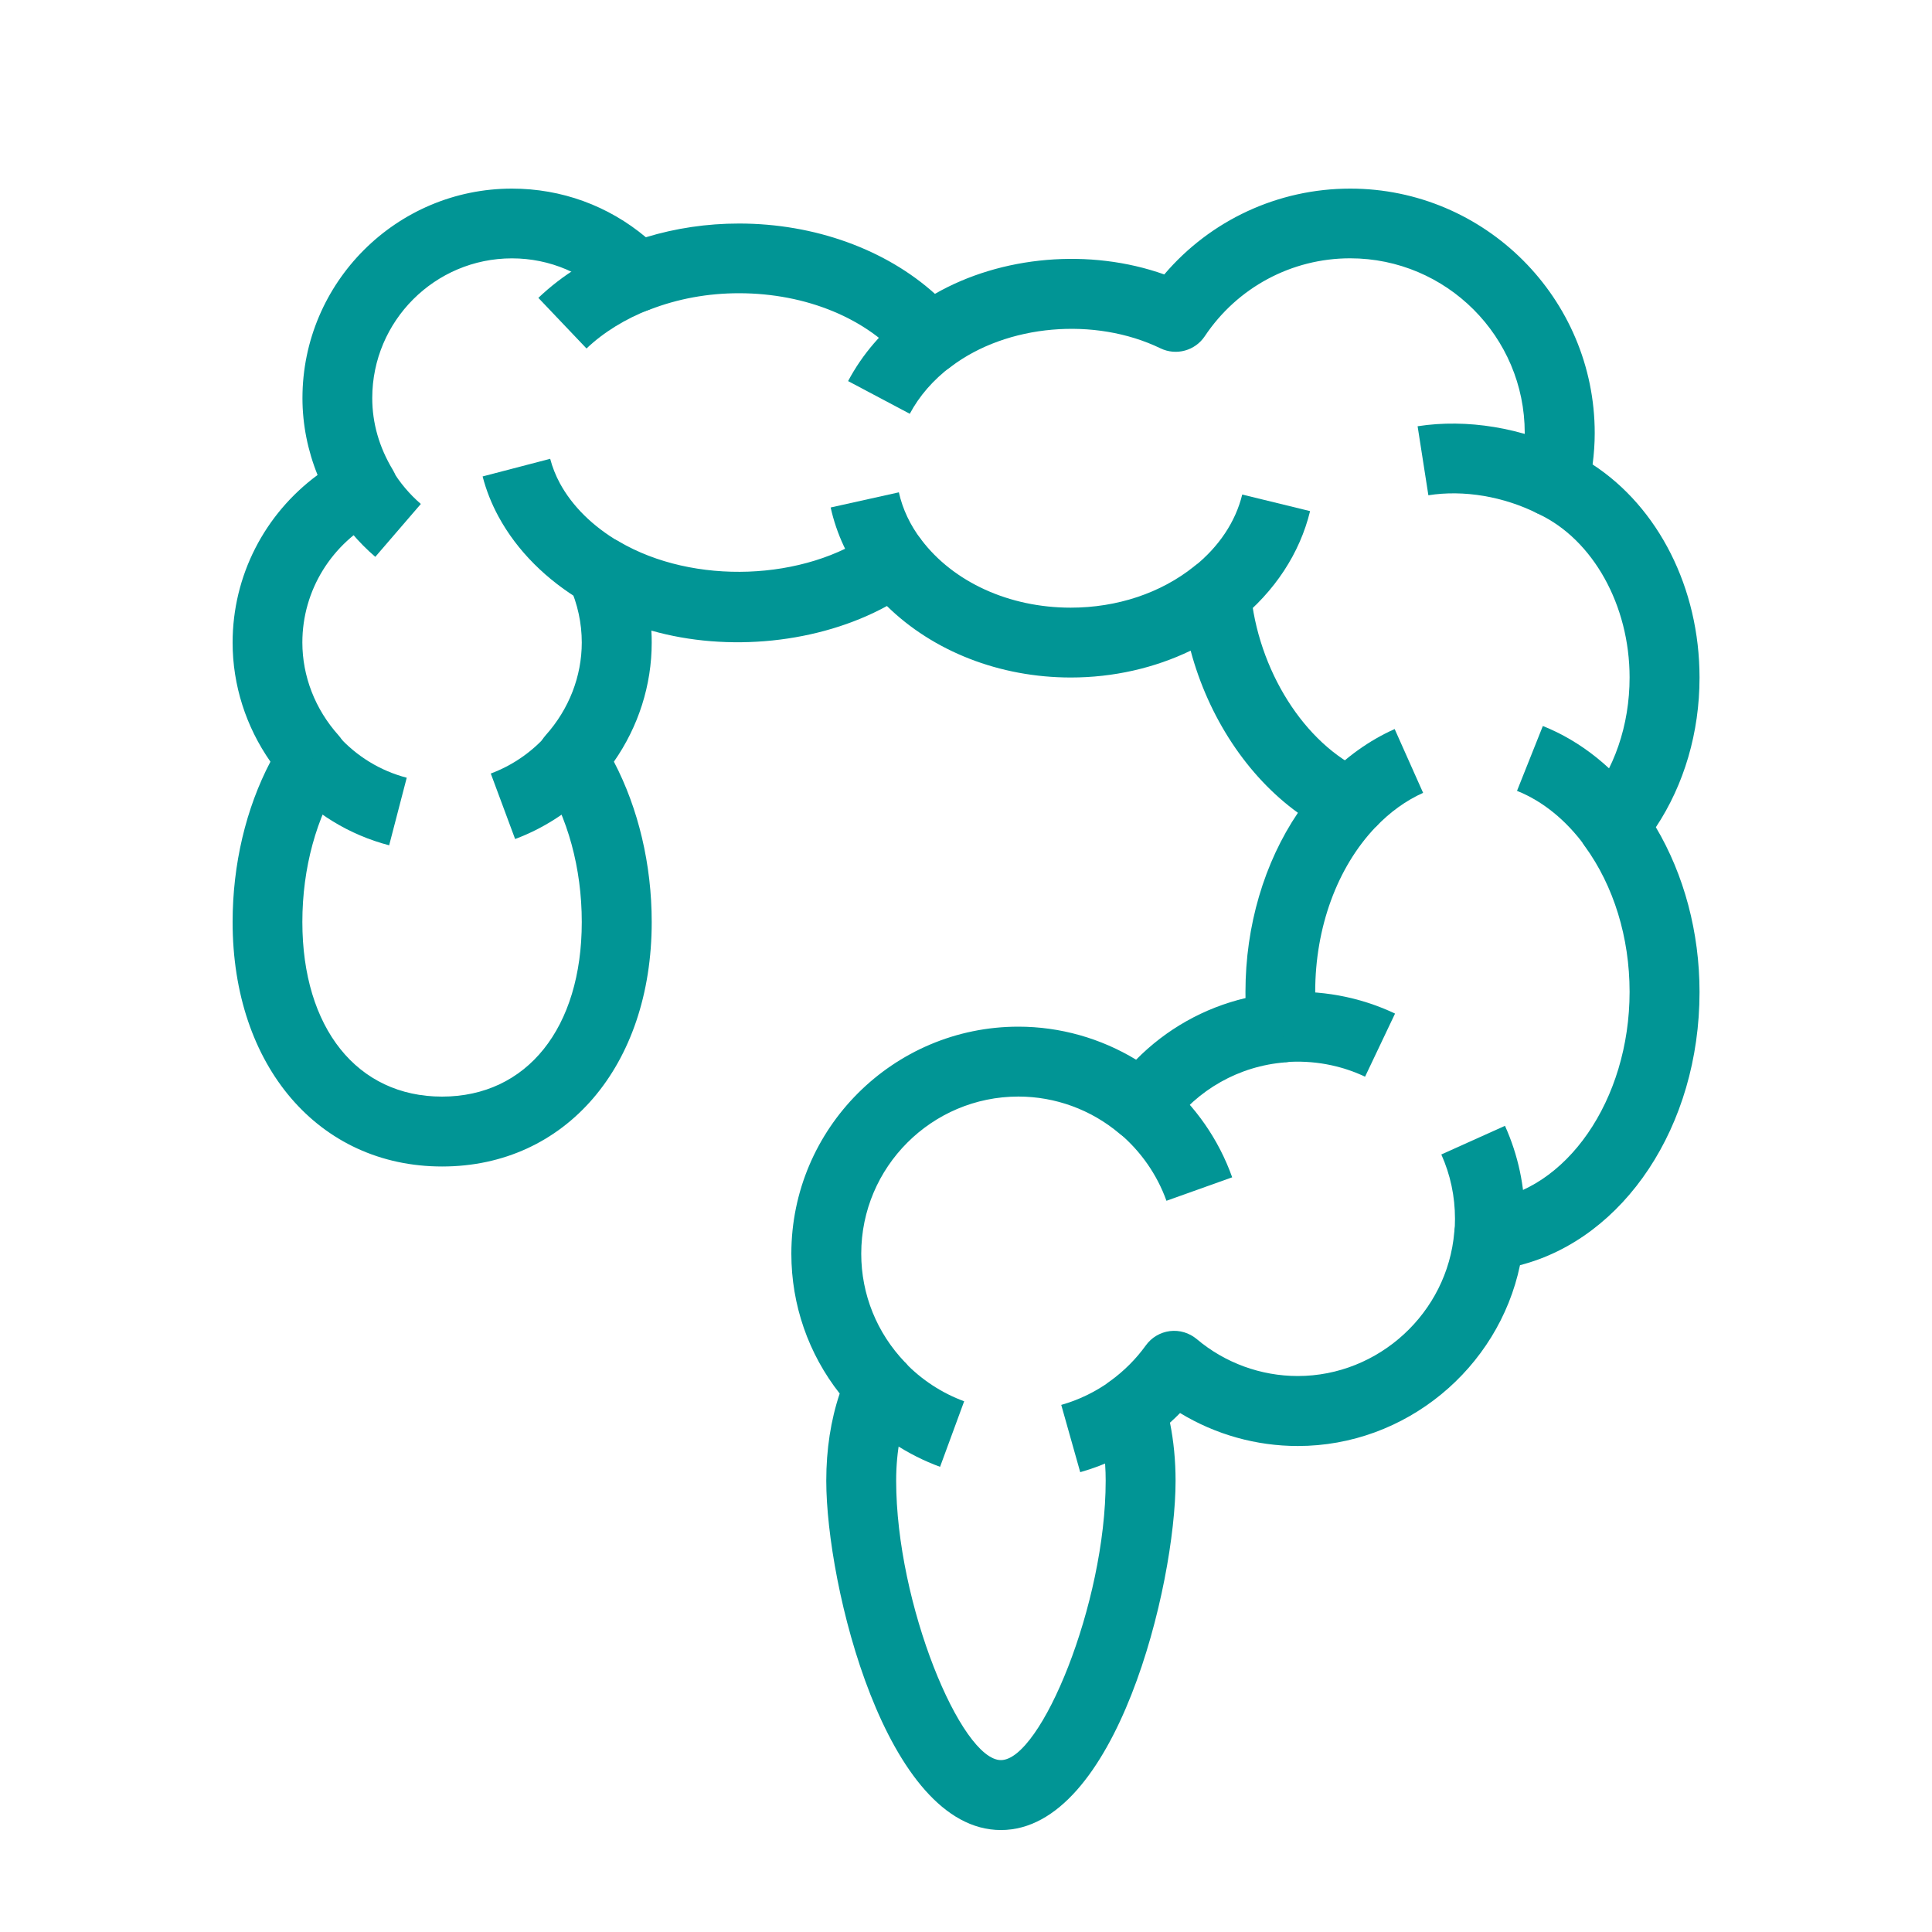 <svg width="40" height="40" viewBox="0 0 40 40" fill="none" xmlns="http://www.w3.org/2000/svg">
<path d="M20.723 37.889C18.338 37.889 17.107 32.819 17.107 30.657C17.107 30.009 17.2 29.403 17.385 28.852C16.737 28.028 16.384 27.016 16.384 25.957C16.384 23.365 18.493 21.256 21.085 21.256C21.947 21.256 22.791 21.496 23.522 21.94C24.143 21.309 24.927 20.867 25.787 20.664C25.786 20.621 25.786 20.578 25.786 20.535C25.786 19.166 26.175 17.859 26.872 16.828C25.826 16.072 25.021 14.853 24.651 13.471C23.899 13.833 23.048 14.027 22.17 14.027C20.694 14.027 19.317 13.483 18.363 12.547C16.954 13.318 15.076 13.508 13.486 13.056C13.491 13.139 13.493 13.222 13.493 13.305C13.493 14.185 13.218 15.043 12.71 15.77C13.217 16.739 13.493 17.898 13.493 19.09C13.493 22.07 11.709 24.151 9.154 24.151C6.6 24.151 4.816 22.07 4.816 19.09C4.816 17.898 5.091 16.738 5.599 15.77C5.091 15.043 4.816 14.185 4.816 13.305C4.816 11.921 5.476 10.645 6.575 9.834C6.369 9.324 6.262 8.784 6.262 8.243C6.262 5.85 8.208 3.905 10.6 3.905C11.625 3.905 12.593 4.259 13.372 4.912C13.989 4.724 14.636 4.628 15.3 4.628C16.867 4.628 18.336 5.164 19.357 6.084C20.733 5.294 22.565 5.135 24.105 5.682C25.061 4.559 26.461 3.905 27.955 3.905C30.746 3.905 33.017 6.176 33.017 8.967C33.017 9.18 33.002 9.397 32.973 9.616C34.333 10.502 35.187 12.173 35.187 14.029C35.187 15.164 34.869 16.244 34.283 17.127C34.868 18.114 35.187 19.305 35.187 20.538C35.187 23.318 33.624 25.639 31.47 26.194C31.023 28.333 29.102 29.938 26.87 29.938C26.008 29.938 25.164 29.7 24.432 29.255C24.365 29.323 24.295 29.391 24.223 29.455C24.3 29.838 24.339 30.242 24.339 30.66C24.339 32.818 23.108 37.889 20.723 37.889ZM21.085 22.703C19.291 22.703 17.831 24.162 17.831 25.957C17.831 26.799 18.154 27.598 18.74 28.208C18.945 28.422 18.999 28.737 18.877 29.006C18.663 29.481 18.554 30.035 18.554 30.656C18.554 33.209 19.899 36.441 20.723 36.441C21.547 36.441 22.892 33.209 22.892 30.656C22.892 30.201 22.833 29.773 22.717 29.385C22.629 29.091 22.737 28.774 22.986 28.593C23.271 28.386 23.52 28.137 23.724 27.854C23.841 27.691 24.022 27.584 24.221 27.559C24.42 27.534 24.621 27.594 24.777 27.724C25.361 28.217 26.104 28.489 26.869 28.489C28.544 28.489 29.968 27.181 30.109 25.512C30.138 25.168 30.407 24.893 30.751 24.855C32.426 24.671 33.739 22.774 33.739 20.534C33.739 19.411 33.41 18.342 32.814 17.523C32.619 17.255 32.631 16.888 32.843 16.633C33.42 15.944 33.739 15.017 33.739 14.025C33.739 12.532 32.982 11.173 31.857 10.643C31.546 10.497 31.381 10.152 31.462 9.818C31.534 9.522 31.568 9.242 31.568 8.963C31.568 6.969 29.946 5.348 27.953 5.348C26.742 5.348 25.617 5.951 24.943 6.962C24.743 7.261 24.352 7.369 24.027 7.212C22.665 6.554 20.847 6.714 19.69 7.591C19.383 7.824 18.946 7.775 18.698 7.478C17.963 6.597 16.692 6.071 15.299 6.071C14.655 6.071 14.035 6.185 13.457 6.408C13.186 6.512 12.878 6.446 12.676 6.236C12.123 5.664 11.385 5.349 10.599 5.349C9.004 5.349 7.707 6.646 7.707 8.241C7.707 8.759 7.85 9.258 8.131 9.725C8.235 9.896 8.262 10.103 8.207 10.296C8.152 10.488 8.02 10.65 7.842 10.741C6.866 11.242 6.26 12.223 6.26 13.302C6.26 14.002 6.525 14.684 7.007 15.222C7.224 15.465 7.252 15.822 7.076 16.096C6.549 16.915 6.26 17.977 6.26 19.088C6.26 21.284 7.395 22.704 9.152 22.704C10.909 22.704 12.045 21.284 12.045 19.088C12.045 17.978 11.755 16.915 11.229 16.096C11.053 15.823 11.082 15.465 11.298 15.222C11.78 14.684 12.045 14.002 12.045 13.302C12.045 12.903 11.96 12.508 11.791 12.13C11.663 11.843 11.736 11.506 11.97 11.297C12.205 11.087 12.548 11.054 12.818 11.213C14.357 12.117 16.666 12.032 18.076 11.021C18.395 10.793 18.838 10.859 19.074 11.173C19.74 12.054 20.897 12.581 22.168 12.581C23.128 12.581 24.034 12.279 24.72 11.729C24.928 11.563 25.211 11.524 25.455 11.628C25.7 11.733 25.868 11.964 25.892 12.229C26.038 13.871 27.009 15.408 28.253 15.967C28.467 16.063 28.62 16.257 28.666 16.487C28.711 16.717 28.642 16.955 28.479 17.125C27.685 17.958 27.23 19.201 27.23 20.534C27.23 20.757 27.248 20.974 27.272 21.189C27.294 21.384 27.237 21.581 27.112 21.733C26.988 21.884 26.806 21.979 26.61 21.995C25.658 22.069 24.789 22.558 24.228 23.337C24.111 23.501 23.93 23.608 23.731 23.632C23.53 23.659 23.331 23.597 23.175 23.468C22.592 22.975 21.849 22.703 21.085 22.703Z" fill="#019595"/>
<path d="M12.083 12.463C11.312 12.01 10.703 11.399 10.322 10.697C10.177 10.43 10.066 10.15 9.992 9.864L11.391 9.499C11.436 9.672 11.504 9.843 11.593 10.008C11.848 10.478 12.271 10.896 12.815 11.216L12.083 12.463Z" fill="#019595"/>
<path d="M25.627 12.859L24.723 11.731C25.237 11.319 25.581 10.803 25.719 10.239L27.124 10.582C26.91 11.458 26.392 12.246 25.627 12.859Z" fill="#019595"/>
<path d="M19.463 30.369C18.797 30.125 18.186 29.724 17.694 29.212L18.738 28.211C19.078 28.566 19.502 28.843 19.962 29.012L19.463 30.369Z" fill="#019595"/>
<path d="M22.365 30.48L21.972 29.087C22.336 28.984 22.678 28.818 22.988 28.595L23.837 29.765C23.39 30.09 22.895 30.33 22.365 30.48Z" fill="#019595"/>
<path d="M28.262 22.292C27.752 22.05 27.181 21.947 26.612 21.99L26.499 20.548C27.324 20.485 28.145 20.635 28.883 20.985L28.262 22.292Z" fill="#019595"/>
<path d="M32.82 17.522C32.428 16.983 31.94 16.586 31.408 16.374L31.943 15.031C32.729 15.344 33.437 15.912 33.989 16.672L32.82 17.522Z" fill="#019595"/>
<path d="M24.15 24.861C23.957 24.322 23.622 23.84 23.18 23.466L24.112 22.361C24.75 22.898 25.233 23.594 25.511 24.375L24.15 24.861Z" fill="#019595"/>
<path d="M31.554 25.633L30.112 25.515C30.12 25.422 30.124 25.328 30.124 25.234C30.124 24.77 30.029 24.322 29.841 23.902L31.159 23.309C31.432 23.916 31.57 24.565 31.57 25.234C31.569 25.367 31.563 25.501 31.554 25.633Z" fill="#019595"/>
<path d="M28.48 17.125L27.433 16.127C27.862 15.677 28.347 15.33 28.875 15.094L29.464 16.415C29.109 16.574 28.778 16.813 28.48 17.125Z" fill="#019595"/>
<path d="M31.841 10.635C31.132 10.278 30.304 10.138 29.573 10.254L29.35 8.825C30.371 8.666 31.517 8.855 32.49 9.344L31.841 10.635Z" fill="#019595"/>
<path d="M17.92 12.049C17.564 11.578 17.32 11.059 17.198 10.507L18.61 10.193C18.687 10.54 18.843 10.871 19.074 11.175L17.92 12.049Z" fill="#019595"/>
<path d="M18.836 8.567L17.559 7.89C17.855 7.331 18.278 6.842 18.815 6.435L19.689 7.587C19.32 7.867 19.034 8.196 18.836 8.567Z" fill="#019595"/>
<path d="M12.143 7.215L11.146 6.167C11.641 5.696 12.243 5.322 12.935 5.055L13.455 6.405C12.949 6.6 12.495 6.88 12.143 7.215Z" fill="#019595"/>
<path d="M7.77 11.529C7.418 11.226 7.12 10.872 6.881 10.477L8.12 9.731C8.279 9.995 8.478 10.231 8.713 10.434L7.77 11.529Z" fill="#019595"/>
<path d="M10.665 17.371L10.161 16.015C10.599 15.852 10.996 15.581 11.309 15.232L12.387 16.196C11.917 16.72 11.322 17.126 10.665 17.371Z" fill="#019595"/>
<path d="M8.057 17.501C7.232 17.286 6.495 16.835 5.924 16.198L7 15.233C7.381 15.658 7.873 15.959 8.421 16.102L8.057 17.501Z" fill="#019595"/>
</svg>
